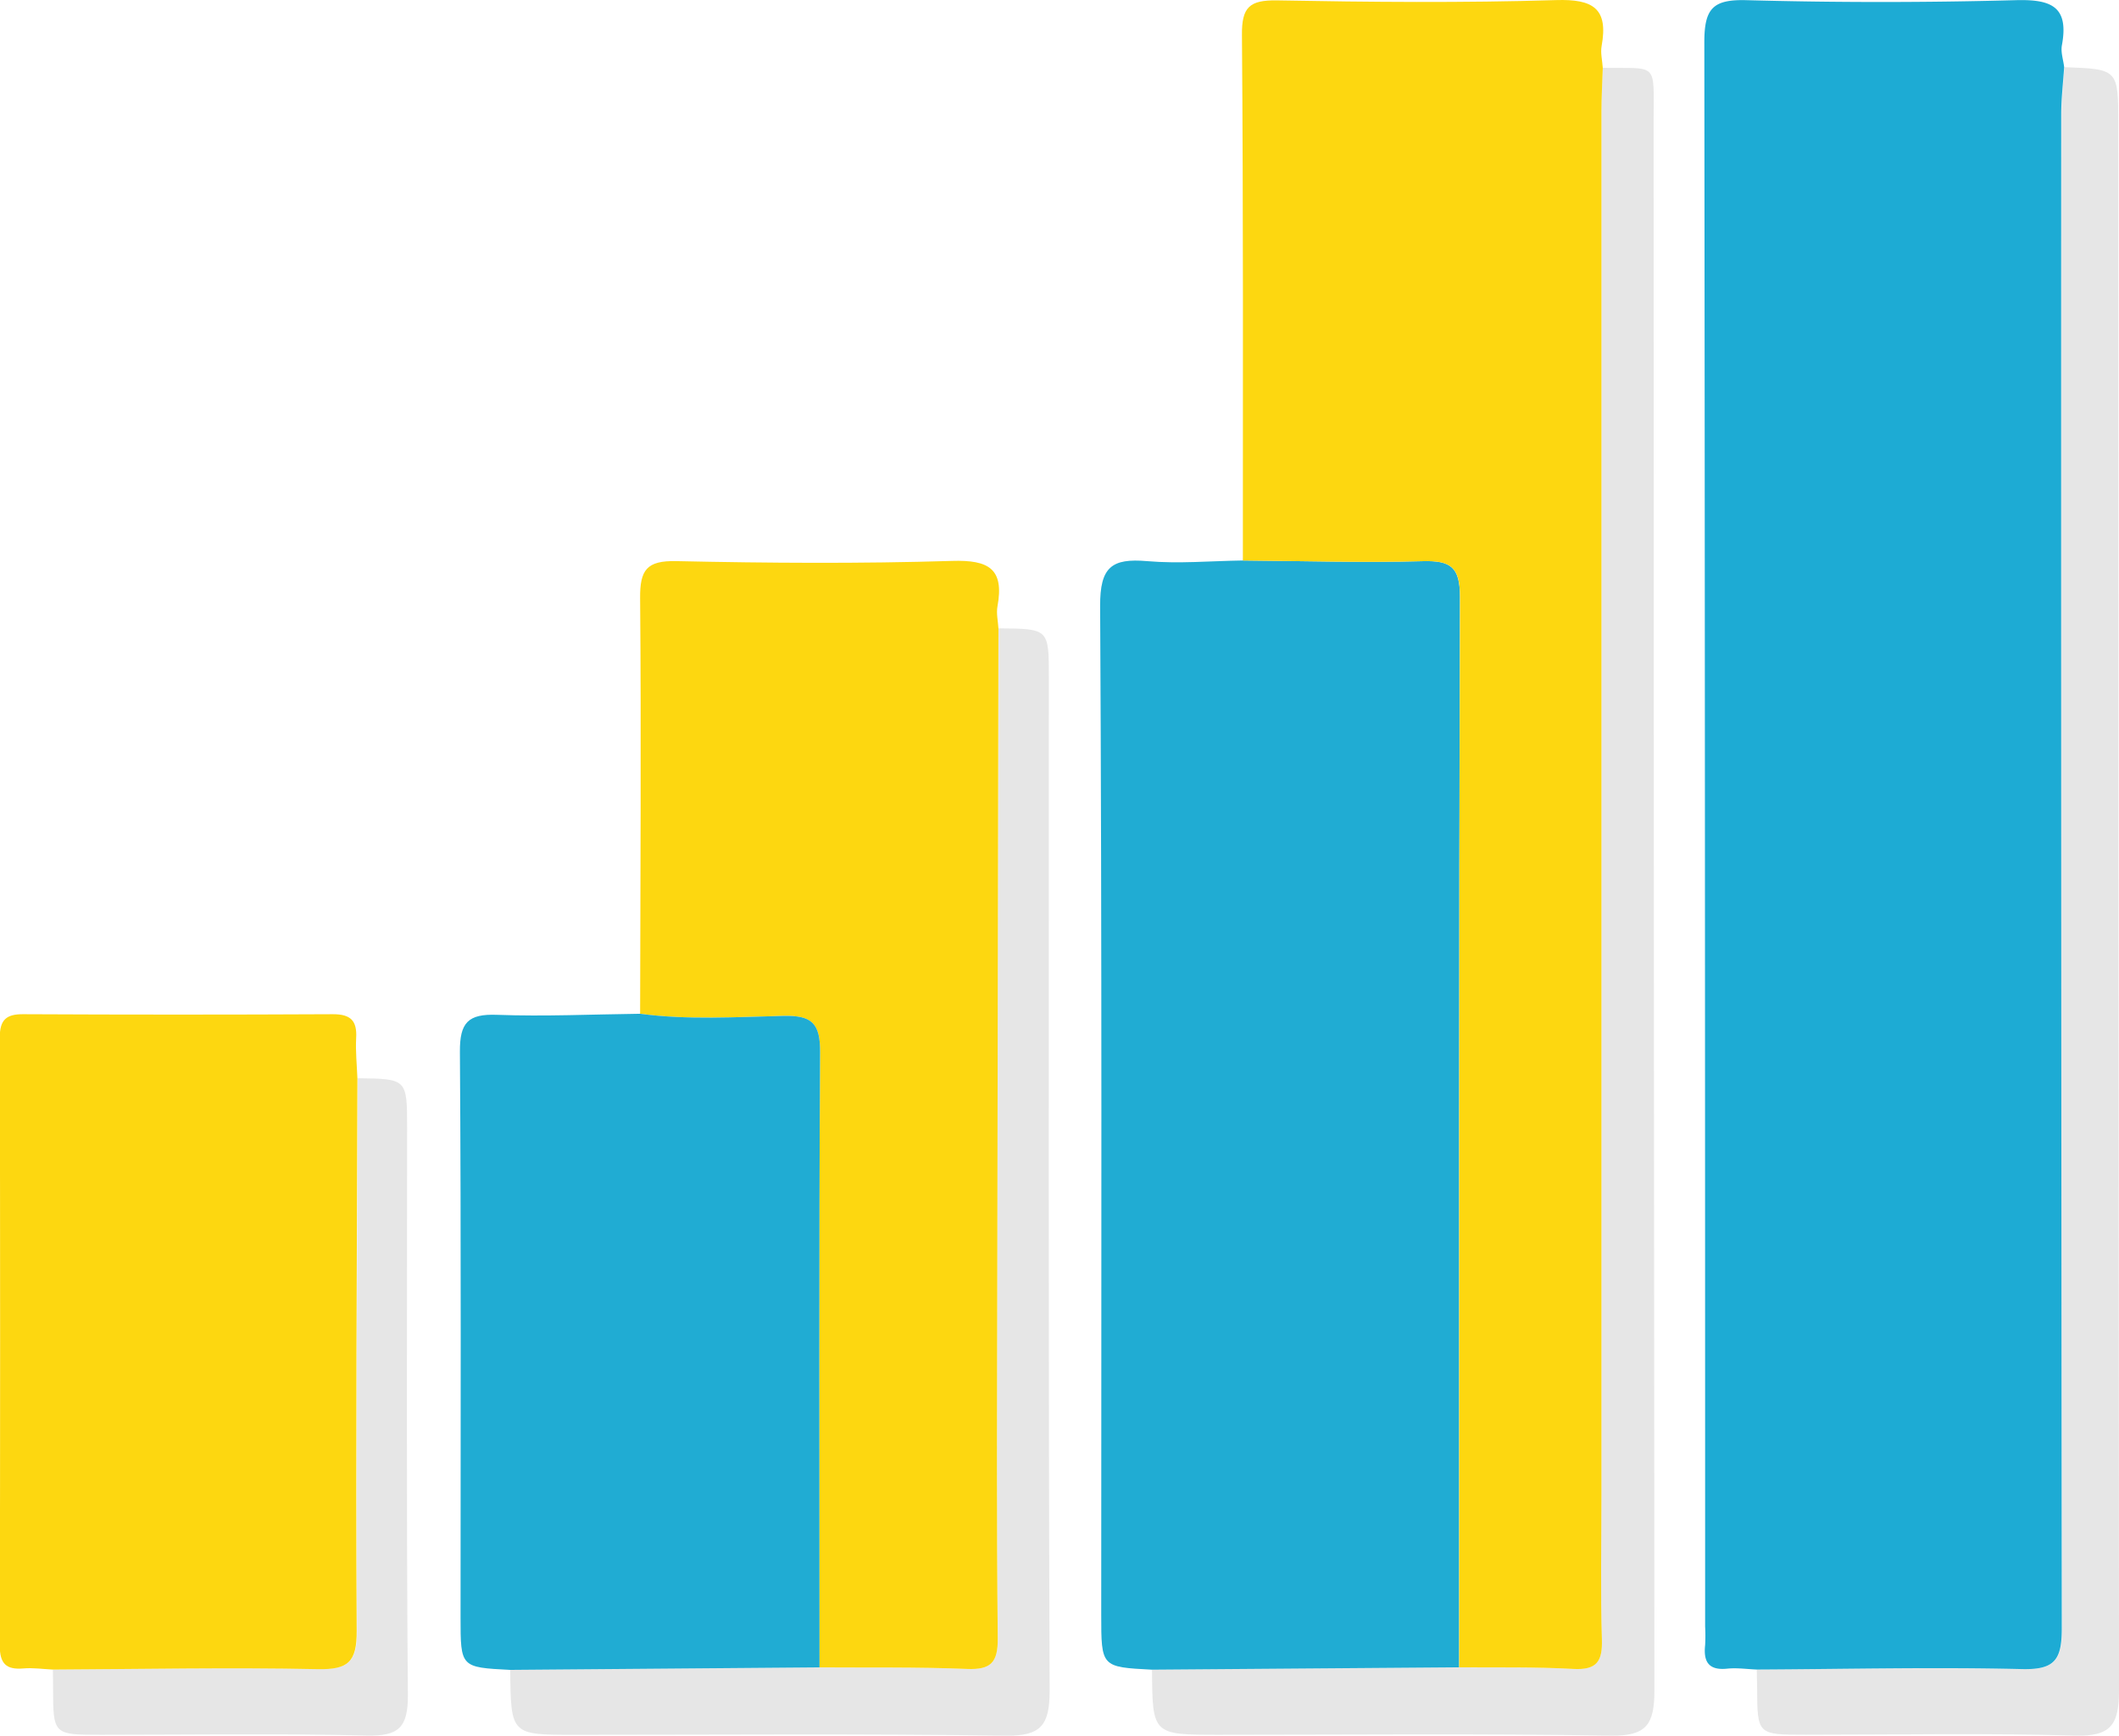 <svg xmlns="http://www.w3.org/2000/svg" viewBox="0 0 717.98 588.07"><defs><style>.cls-1{opacity:0.1;}.cls-2{fill:#1dabd4;}.cls-3{fill:#20acd3;}.cls-4{fill:#fdd710;}</style></defs><g id="Livello_2" data-name="Livello 2"><g id="Livello_1-2" data-name="Livello 1"><path class="cls-1" d="M595.25,565.65c30-.14,59.9-.87,89.82-.13,11.26.28,13.63-3.12,13.61-13.88q-.52-256.39-.2-512.8c0-5.37.65-10.73,1-16.09,18.25.68,18.25.68,18.25,19.34q0,265.27.25,530.55c0,11.79-2.74,15.75-15,15.39-30.36-.88-60.76-.28-91.14-.29-16.4,0-16.39,0-16.48-15.85C595.33,569.81,595.29,567.73,595.25,565.65Z"/><path class="cls-1" d="M494.43,564.9c12.88.13,25.79-.17,38.64.54,7.94.44,9.91-2.52,9.68-10-.5-16.2-.15-32.42-.15-48.63q0-234.45,0-468.9c0-5,.29-10,.45-14.93,18.89.28,17.25-2.2,17.25,17.59q0,266,.27,532.07c0,11.79-2.75,15.61-15,15.41-44.12-.74-88.27-.29-132.41-.29-22.68,0-22.68,0-22.82-22.07Z"/><path class="cls-1" d="M172.88,565.77l104.79-.85c16.65.12,33.31-.15,49.94.53,8.16.34,10.55-2.17,10.47-10.39-.41-39.54-.23-79.09-.17-118.64q.15-111.76.4-223.53c17.06.12,17.07.12,17.07,16.52,0,114.42-.17,228.85.27,343.27,0,11.82-2.82,15.55-15,15.38-48.68-.7-97.38-.29-146.07-.29C173.09,587.77,173.09,587.77,172.88,565.77Z"/><path class="cls-1" d="M17.92,565.66c29.95-.15,59.92-.76,89.86-.19,10.25.2,13.25-2.37,13.19-12.94-.36-62.4.07-124.8.24-187.21,16.72.2,16.73.2,16.73,16.86,0,64-.28,128,.26,192,.1,11.16-3.13,14.09-14,13.83-29.91-.73-59.85-.25-89.78-.25-16.39,0-16.39,0-16.44-15.88C18,569.82,17.93,567.74,17.92,565.66Z"/><path class="cls-2" d="M595.25,565.65c-3.32-.13-6.68-.64-10-.3-6.3.66-8.12-2.31-7.5-8a59,59,0,0,0,0-6.24q0-268.41-.27-536.81c0-11.43,2.89-14.55,14.27-14.24q45.54,1.23,91.14,0c12-.33,18.22,2,15.74,15.3-.43,2.33.48,4.91.77,7.37-.35,5.36-1,10.72-1,16.09q-.09,256.4.2,512.8c0,10.76-2.35,14.16-13.61,13.88C655.15,564.78,625.2,565.51,595.25,565.65Z"/><path class="cls-3" d="M390.33,565.7c-17.2-.89-17.2-.89-17.2-18.64,0-113.9.27-227.81-.37-341.71-.07-13.25,3.89-16.27,15.94-15.23,10.71.93,21.58-.07,32.38-.22,20.35.15,40.71.79,61,.23,9.46-.26,12.62,2,12.59,12.13-.39,120.88-.27,241.76-.28,362.64Z"/><path class="cls-4" d="M494.43,564.9c0-120.88-.11-241.76.28-362.64,0-10.17-3.13-12.39-12.59-12.13-20.33.56-40.69-.08-61-.23,0-59.35.16-118.7-.31-178C420.7,2.41,423.37,0,432.65.13c31.54.58,63.11.87,94.63-.1C539.8-.35,545,2.86,542.68,15.57c-.43,2.37.23,4.94.39,7.42-.16,5-.45,10-.45,14.93q0,234.45,0,468.9c0,16.21-.35,32.43.15,48.63.23,7.47-1.74,10.43-9.68,10C520.22,564.73,507.31,565,494.43,564.9Z"/><path class="cls-4" d="M216.89,343.47c.07-46.93.4-93.87,0-140.8-.08-9.55,2.19-12.78,12.26-12.56,31.14.67,62.33.89,93.45-.07,12.4-.38,17.73,2.64,15.37,15.42-.44,2.37.19,4.95.33,7.43q-.21,111.76-.4,223.53c-.06,39.55-.24,79.1.17,118.64.08,8.22-2.31,10.73-10.47,10.39-16.63-.68-33.29-.41-49.94-.53,0-69.43-.22-138.87.2-208.3.07-9.9-2.69-12.66-12.46-12.43C249.26,344.57,233,345.62,216.89,343.47Z"/><path class="cls-3" d="M216.89,343.47c16.14,2.15,32.37,1.1,48.52.72,9.77-.23,12.53,2.53,12.46,12.43-.42,69.43-.21,138.87-.2,208.3l-104.79.85c-16.83-.86-16.83-.86-16.83-17.8,0-63.87.22-127.74-.22-191.61-.07-9.92,2.79-12.9,12.58-12.53C184.55,344.43,200.73,343.66,216.89,343.47Z"/><path class="cls-4" d="M17.92,565.66c-3.32-.15-6.68-.66-10-.38-5.9.51-8-1.71-8-7.73q.24-103,0-206c0-6,2.16-8,8-7.93q52.46.26,104.91,0c6,0,8.18,2.21,7.85,8.06-.25,4.54.25,9.13.42,13.69-.17,62.41-.6,124.81-.24,187.21.06,10.57-2.94,13.14-13.19,12.94C77.84,564.9,47.87,565.51,17.92,565.66Z"/></g></g></svg>